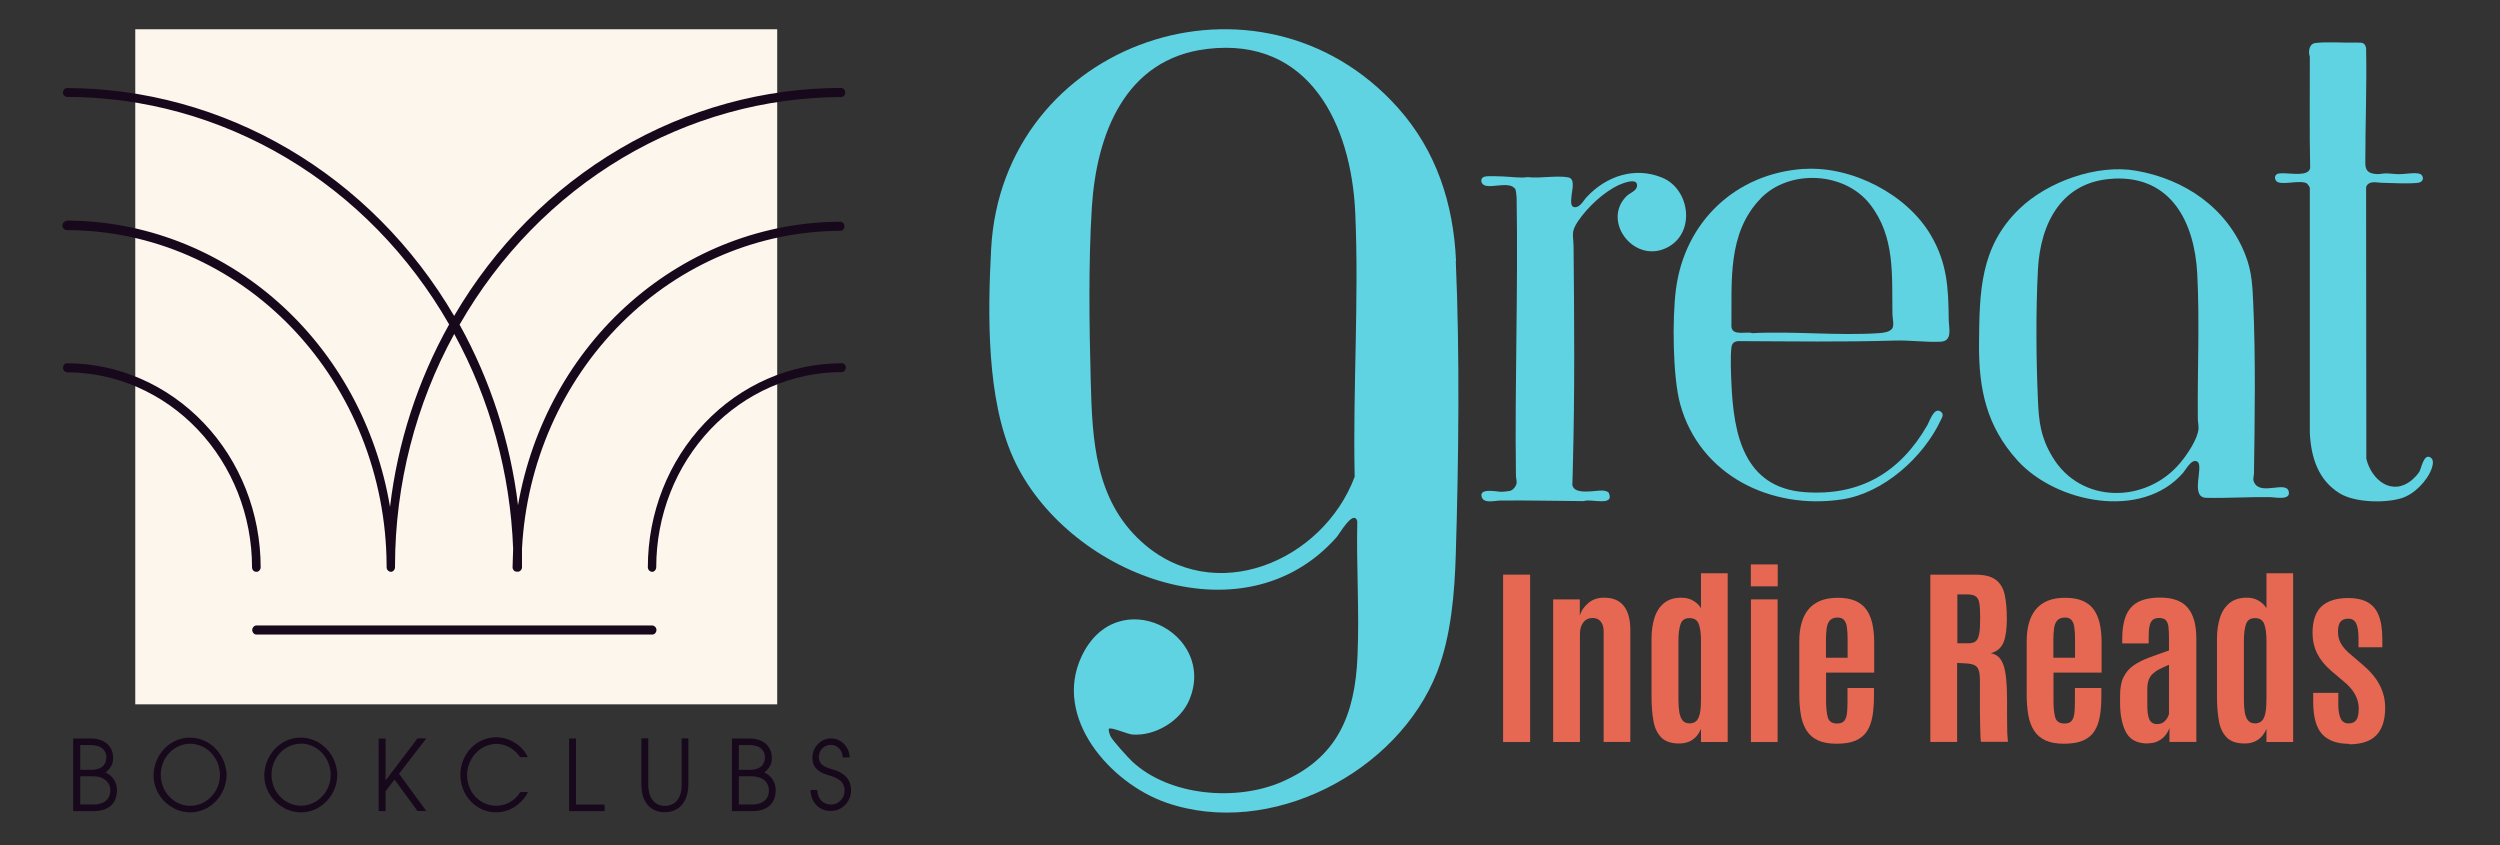<?xml version="1.0" encoding="UTF-8"?><svg xmlns="http://www.w3.org/2000/svg" viewBox="0 0 220.31 74.47"><rect x="0" y="0" width="220.31" height="74.47" fill="#333333" stroke="none"/><defs><style>.cls-1{fill:#e76852;}.cls-2{fill:#fcf6ec;}.cls-3{fill:#60d3e2;}.cls-4{fill:#17091b;}</style></defs><g id="Layer_1"><path class="cls-2" d="M68.5,2.58H11.92v59.49h56.57V2.58Z"/><path class="cls-4" d="M57.48,55.12H22.6c-.1,0-.19.04-.26.12-.07.07-.11.17-.11.28,0,.05,0,.1.03.15.02.05.05.09.08.13s.08.07.12.09c.05.02.1.03.14.03h34.88s.1,0,.14-.03c.05-.02.09-.05.12-.09s.06-.08.08-.13c.02-.05.03-.1.03-.15,0-.1-.04-.2-.11-.28-.07-.07-.17-.12-.26-.12Z"/><path class="cls-4" d="M74.19,32.01c-4.53,0-8.88,1.89-12.09,5.27-3.21,3.37-5.01,7.95-5.01,12.71,0,.1.04.2.11.28.07.07.17.12.26.12.05,0,.1,0,.14-.03.05-.02.09-.05.12-.09s.06-.08.08-.13c.02-.05.03-.1.03-.15,0-2.26.42-4.49,1.24-6.58.82-2.09,2.03-3.98,3.54-5.58,3.07-3.22,7.23-5.04,11.56-5.04.05,0,.1,0,.14-.03.05-.02.09-.05.12-.09.03-.04.06-.08.08-.13.02-.05.03-.1.03-.15,0-.1-.04-.2-.11-.28-.07-.07-.17-.12-.26-.12Z"/><path class="cls-4" d="M5.87,19.48c-.1,0-.19.04-.26.12-.07.07-.11.17-.11.28,0,.1.04.2.11.28.07.07.17.12.26.12,7.46,0,14.61,3.12,19.89,8.65,5.28,5.53,8.27,13.04,8.31,20.88v.18c0,.1.04.2.11.28.07.07.17.12.26.12.05,0,.1,0,.14-.03.05-.02.09-.05.12-.09.04-.04.06-.08.08-.13.02-.05.03-.1.03-.15v-.18c.02-7.15,1.82-14.18,5.22-20.38,3.16,5.78,4.94,12.27,5.19,18.93,0,.54-.05,1.08-.05,1.63,0,.05,0,.1.03.15.02.05.05.09.08.13.04.04.08.07.12.08.05.02.1.03.15.03h.08c.1,0,.19-.04.26-.12.07-.07.11-.17.11-.28v-1.63c.4-7.56,3.54-14.66,8.76-19.87,5.22-5.21,12.14-8.12,19.34-8.14.09-.01.17-.06.23-.14.06-.07.09-.17.09-.26s-.03-.19-.09-.26c-.06-.07-.14-.12-.23-.14-6.77.01-13.32,2.52-18.52,7.08-5.2,4.56-8.71,10.9-9.93,17.9-.68-5.61-2.44-11.02-5.15-15.91,3.5-6.11,8.43-11.16,14.33-14.68,5.9-3.51,12.56-5.36,19.34-5.38.09-.01.17-.06.23-.14.06-.07.09-.17.09-.26s-.03-.19-.09-.26c-.06-.07-.14-.12-.23-.14-6.85,0-13.58,1.85-19.56,5.37-5.98,3.52-11,8.58-14.59,14.72-3.59-6.13-8.62-11.2-14.6-14.71-5.98-3.51-12.72-5.36-19.57-5.37-.09.02-.16.07-.22.14-.06.07-.09.16-.09.25s.03.18.09.25c.06.07.13.12.22.14,6.79,0,13.46,1.85,19.37,5.36,5.91,3.51,10.85,8.57,14.36,14.69-2.76,4.93-4.54,10.4-5.21,16.08-1.18-7.06-4.68-13.46-9.89-18.07-5.21-4.61-11.81-7.15-18.62-7.16Z"/><path class="cls-4" d="M22.6,50.39c.1,0,.19-.04.26-.12.07-.07.11-.17.11-.28,0-4.77-1.8-9.34-5.01-12.71-3.21-3.37-7.56-5.27-12.09-5.27-.09.01-.17.06-.23.14-.06.07-.09.17-.09.26s.03.19.09.26c.06.07.14.12.23.14,4.33,0,8.49,1.82,11.55,5.04,3.06,3.22,4.79,7.59,4.79,12.15,0,.05.01.1.03.15.02.05.05.09.08.13.04.04.08.07.12.08.05.02.1.03.15.03Z"/></g><g id="g"><path class="cls-4" d="M6.45,71.48v-6.4h1.56c1.27,0,1.96.74,1.96,1.71,0,.53-.18.88-.67,1.29.3.12.56.34.74.62.18.28.28.61.27.95,0,.87-.47,1.83-2.06,1.83h-1.81ZM8.03,67.84c1.17,0,1.34-.71,1.34-1.08,0-.48-.25-1.1-1.39-1.1h-.91v2.18h.96ZM8.22,70.9c.78,0,1.5-.33,1.5-1.26,0-.73-.6-1.23-1.5-1.23h-1.15v2.48h1.15Z"/><path class="cls-4" d="M16.75,71.59c-1.66,0-3.22-1.42-3.22-3.28.02-.88.36-1.72.96-2.34.6-.62,1.4-.97,2.24-.97.84,0,1.65.34,2.25.95.6.61.96,1.45.99,2.33-.02.89-.36,1.73-.97,2.35-.6.62-1.42.97-2.26.96ZM16.75,65.54c-.51,0-1.01.17-1.44.47-.42.3-.76.73-.95,1.23-.19.5-.24,1.05-.14,1.58.1.53.35,1.01.72,1.4.36.38.83.64,1.33.74.5.1,1.03.05,1.5-.16.47-.21.88-.56,1.17-1,.29-.45.44-.98.44-1.52,0-.73-.29-1.43-.78-1.94-.49-.51-1.16-.8-1.85-.8h0Z"/><path class="cls-4" d="M26.51,71.59c-1.66,0-3.22-1.42-3.22-3.28.02-.88.36-1.72.96-2.34.6-.62,1.4-.97,2.24-.97.84,0,1.65.34,2.25.95.6.61.96,1.45.99,2.33-.02.89-.36,1.73-.97,2.35-.6.62-1.42.97-2.26.96ZM26.51,65.54c-.51,0-1.01.17-1.44.47-.42.3-.75.73-.95,1.23-.19.5-.24,1.05-.14,1.58.1.53.35,1.01.72,1.39.36.38.83.64,1.33.74.5.1,1.03.05,1.5-.16.47-.21.88-.56,1.17-1,.29-.45.44-.98.44-1.52,0-.73-.29-1.43-.78-1.94-.49-.51-1.16-.8-1.86-.8h0Z"/><path class="cls-4" d="M36.8,71.48l-2.03-2.78-.79,1.02v1.76h-.61v-6.4h.61v3.67h.02l2.79-3.68h.78l-2.41,3.12,2.41,3.28h-.77Z"/><path class="cls-4" d="M46.53,69.8c-.27.54-.68.98-1.17,1.3-.49.32-1.06.48-1.64.49-.83,0-1.64-.35-2.23-.97-.59-.62-.92-1.46-.92-2.34s.33-1.72.92-2.34c.59-.62,1.39-.97,2.23-.97,1.13,0,2.3.68,2.79,1.75h-.68c-.24-.36-.55-.65-.92-.86-.37-.2-.78-.31-1.19-.31-.68.02-1.33.32-1.8.83-.48.51-.75,1.2-.76,1.91,0,.58.17,1.15.49,1.62.33.47.79.81,1.32.98.53.17,1.1.15,1.62-.04.52-.2.97-.57,1.27-1.05h.68Z"/><path class="cls-4" d="M50.15,71.48v-6.4h.61v5.82h2.52v.58h-3.13Z"/><path class="cls-4" d="M60.05,65.07h.61v4.05c0,1.62-.9,2.46-2.08,2.46s-2.06-.8-2.06-2.46v-4.05h.61v4.08c0,1.29.66,1.87,1.47,1.87.7,0,1.47-.46,1.47-1.85v-4.09Z"/><path class="cls-4" d="M64.5,71.48v-6.4h1.56c1.27,0,1.96.74,1.96,1.71,0,.53-.18.88-.67,1.29.3.12.56.34.74.62.18.28.28.61.27.95,0,.87-.47,1.83-2.06,1.83h-1.81ZM66.07,67.84c1.17,0,1.34-.71,1.34-1.08,0-.48-.25-1.1-1.39-1.1h-.91v2.18h.96ZM66.26,70.9c.78,0,1.5-.33,1.5-1.26,0-.73-.6-1.23-1.5-1.23h-1.15v2.48h1.15Z"/><path class="cls-4" d="M74.26,66.75c0-.29-.11-.58-.3-.78-.2-.21-.46-.33-.74-.33-.14,0-.27.02-.4.07-.13.05-.25.13-.35.23-.1.1-.18.22-.23.35-.05.13-.08.28-.08.42,0,.53.3.85,1.14,1.07,1.27.34,1.7,1.04,1.7,1.87,0,.24-.05.48-.14.7-.09.22-.22.42-.39.59-.16.17-.36.3-.57.39-.21.09-.44.13-.67.13-.24.01-.47-.02-.69-.11-.22-.09-.42-.22-.59-.39-.17-.17-.3-.38-.39-.61-.09-.23-.13-.48-.13-.73h.59c.04.8.51,1.28,1.22,1.28.16,0,.31-.03.45-.09.14-.06.27-.15.39-.27.11-.11.2-.25.26-.4.06-.15.09-.31.09-.47,0-.67-.42-1.04-1.19-1.28-.84-.25-1.65-.53-1.65-1.67.02-.45.2-.87.51-1.17.31-.31.72-.48,1.14-.48.42,0,.83.18,1.14.49.3.31.48.73.5,1.18l-.59.02Z"/><path class="cls-1" d="M132.46,65.39v-14.75h2.38v14.75h-2.38Z"/><path class="cls-1" d="M136.87,65.39v-12.57h2.35v1.44c.12-.43.37-.8.75-1.12s.84-.47,1.39-.47c.77,0,1.35.24,1.73.72.38.48.58,1.18.58,2.1v9.89h-2.35v-9.76c0-.36-.09-.65-.26-.85-.17-.21-.41-.31-.71-.31-.24,0-.45.06-.62.19s-.29.3-.38.52-.12.48-.12.78v9.44h-2.35Z"/><path class="cls-1" d="M147.99,65.52c-.72,0-1.26-.18-1.61-.55-.35-.37-.58-.86-.68-1.49-.11-.62-.16-1.33-.16-2.1v-5.12c0-.68.09-1.28.26-1.82s.45-.97.84-1.29.9-.48,1.54-.48c.38,0,.72.08,1.02.26.3.17.54.4.7.67v-3.08h2.35v14.87h-2.35v-1.16c-.18.42-.43.75-.75.96-.32.22-.71.33-1.16.33ZM148.86,63.75c.28,0,.5-.08.65-.24.15-.16.25-.41.31-.74s.08-.75.08-1.26v-5.03c0-.61-.06-1.1-.19-1.47-.13-.36-.4-.54-.82-.54s-.67.18-.79.53c-.13.36-.19.86-.19,1.5v5.17c0,.43.03.8.08,1.11.06.31.15.55.29.71.14.17.33.25.58.25Z"/><path class="cls-1" d="M154.29,51.67v-1.93h2.37v1.93h-2.37ZM154.3,65.39v-12.57h2.35v12.57h-2.35Z"/><path class="cls-1" d="M161.85,65.54c-.67,0-1.22-.1-1.65-.3-.43-.2-.76-.49-1-.87-.24-.38-.41-.84-.5-1.37s-.14-1.13-.14-1.79v-4.68c0-.59.06-1.12.19-1.59.13-.48.33-.88.59-1.21.27-.34.62-.59,1.05-.78.43-.18.95-.27,1.56-.27s1.14.09,1.55.27c.41.18.74.44.98.78.24.34.41.75.52,1.23.1.48.16,1.02.16,1.62v2.69h-4.24v2.47c0,.61.05,1.1.15,1.47.1.37.38.55.83.55.3,0,.52-.09.64-.26.13-.17.2-.41.23-.72.03-.3.04-.65.04-1.04v-1.11h2.33v.67c0,.68-.04,1.28-.13,1.8-.09.53-.25.97-.48,1.33-.23.36-.57.64-1,.83-.43.19-.99.28-1.69.28ZM160.92,57.96h1.9v-1.61c0-.42-.02-.77-.06-1.06-.04-.29-.12-.5-.25-.65-.12-.14-.31-.22-.57-.22-.31,0-.54.09-.69.26-.15.17-.24.41-.28.71-.04.3-.06.64-.06,1.02v1.55Z"/><path class="cls-1" d="M170.11,65.39v-14.75h3.93c.82,0,1.43.15,1.83.45.4.3.67.74.79,1.32.13.58.19,1.29.19,2.13s-.09,1.55-.28,2.04-.57.83-1.14.99c.27.04.5.15.68.31.18.17.33.41.44.72s.19.72.24,1.21c.05.49.08,1.1.08,1.81v.47c0,.26,0,.56,0,.91,0,.35,0,.7.01,1.04,0,.35.01.64.03.89s.03.39.04.44h-2.38s-.03-.17-.04-.43-.02-.59-.03-.99c0-.4-.02-.83-.02-1.3s0-.92,0-1.37v-1.19c0-.44-.03-.78-.1-1-.07-.23-.19-.38-.37-.47-.18-.09-.44-.14-.78-.16l-.76-.04v6.96h-2.38ZM172.5,56.69h.95c.29,0,.51-.06.66-.18.15-.12.25-.35.31-.68.06-.33.08-.8.08-1.42v-.09c0-.52-.03-.92-.08-1.2s-.16-.47-.33-.58c-.17-.11-.43-.16-.79-.16h-.81v4.31Z"/><path class="cls-1" d="M181.89,65.54c-.67,0-1.22-.1-1.65-.3-.43-.2-.76-.49-1-.87-.24-.38-.41-.84-.5-1.37s-.14-1.13-.14-1.79v-4.68c0-.59.06-1.12.19-1.59.13-.48.33-.88.59-1.21.27-.34.62-.59,1.05-.78.43-.18.95-.27,1.56-.27s1.14.09,1.55.27c.41.18.74.44.98.78.24.34.41.75.52,1.23.1.48.16,1.02.16,1.62v2.69h-4.24v2.47c0,.61.05,1.1.15,1.47.1.37.38.55.83.55.3,0,.52-.09.64-.26.13-.17.2-.41.23-.72.03-.3.04-.65.04-1.04v-1.11h2.33v.67c0,.68-.04,1.28-.13,1.8-.09.53-.25.97-.48,1.33-.23.36-.57.64-1,.83-.43.19-.99.28-1.69.28ZM180.96,57.96h1.9v-1.61c0-.42-.02-.77-.06-1.06-.04-.29-.12-.5-.25-.65-.12-.14-.31-.22-.57-.22-.31,0-.54.09-.69.26-.15.17-.24.41-.28.71-.04.3-.06.64-.06,1.02v1.55Z"/><path class="cls-1" d="M189.28,65.52c-.91,0-1.54-.31-1.9-.94-.35-.63-.53-1.46-.55-2.49v-.8c0-.67.1-1.21.31-1.63s.5-.76.88-1.02c.38-.26.83-.49,1.36-.69.53-.2,1.11-.4,1.76-.63v-1.1c0-.42-.02-.76-.05-1.02-.04-.25-.12-.44-.24-.56s-.32-.18-.58-.18-.45.06-.58.18c-.13.12-.22.3-.27.55-.05.25-.07.57-.07.95v.56h-2.33v-.38c0-.58.05-1.09.16-1.54.1-.45.28-.84.53-1.15.25-.32.59-.56,1.02-.72.43-.16.97-.25,1.62-.25.57,0,1.07.08,1.47.23s.74.38.99.69c.25.3.44.69.56,1.14s.18.99.18,1.6v9.06h-2.37v-1.25c-.07.24-.19.46-.36.67-.17.21-.39.38-.64.51-.26.13-.55.19-.88.19ZM190.1,63.81c.3,0,.53-.1.71-.3.18-.2.29-.41.33-.61v-4.32c-.36.15-.65.29-.9.42-.24.13-.44.28-.59.43-.15.16-.25.34-.32.55s-.1.47-.1.78v1.41c0,.58.06.99.19,1.25.13.26.35.39.67.39Z"/><path class="cls-1" d="M197.82,65.52c-.72,0-1.26-.18-1.61-.55-.35-.37-.58-.86-.68-1.49-.11-.62-.16-1.33-.16-2.1v-5.12c0-.68.09-1.28.26-1.82s.45-.97.84-1.29.9-.48,1.54-.48c.38,0,.72.08,1.02.26.3.17.54.4.7.67v-3.08h2.35v14.87h-2.35v-1.16c-.18.42-.43.75-.75.96-.32.22-.71.33-1.16.33ZM198.69,63.75c.28,0,.5-.08.65-.24.15-.16.25-.41.31-.74s.08-.75.08-1.26v-5.03c0-.61-.06-1.1-.19-1.47-.13-.36-.4-.54-.82-.54s-.67.18-.79.53c-.13.36-.19.86-.19,1.5v5.17c0,.43.03.8.08,1.11.06.31.15.55.29.71.14.17.33.25.58.25Z"/><path class="cls-1" d="M207.02,65.55c-1.07,0-1.87-.29-2.39-.86-.52-.58-.78-1.52-.78-2.82v-.81h2.21v1.01c0,.55.07.96.21,1.25.14.29.37.43.69.43s.54-.1.68-.29c.15-.2.22-.53.22-1.01,0-.28-.04-.55-.13-.81-.09-.26-.22-.52-.4-.77-.18-.25-.41-.5-.7-.74l-1.2-1.02c-.55-.47-.96-.98-1.23-1.52-.27-.54-.41-1.15-.41-1.81,0-1.07.27-1.85.79-2.34.53-.49,1.32-.74,2.36-.74.67,0,1.23.12,1.68.36.44.24.78.62.99,1.15.22.53.33,1.24.33,2.14v.69h-2.1v-.83c0-.55-.07-.97-.2-1.26-.13-.28-.36-.43-.68-.43s-.54.08-.69.25c-.15.17-.23.45-.24.87,0,.22.02.44.09.66.06.22.17.42.31.63.14.2.32.4.55.6l1.26,1.08c.66.56,1.15,1.15,1.47,1.77s.48,1.28.48,1.99c0,1.06-.25,1.86-.76,2.4-.51.54-1.31.82-2.41.82Z"/><g id="rKZCHV"><path class="cls-3" d="M207.73,3.76c.42-.02.69,0,.78.48.07,3.37-.07,6.77-.07,10.13,0,.7.31.92.98.97.31.02.56-.06.82-.06.41,0,.8.07,1.18.07.54,0,1.15-.15,1.71-.06.5.08.55.75-.05.82-.86.1-2.22.02-3.13,0-.47,0-1.22-.25-1.44.38l.02,23.94c.46,1.88,2.27,3.34,4.04,1.85.18-.15.53-.52.64-.72.18-.33.38-1.6.97-1.25.33.19.21.68.11.98-.4,1.1-1.55,2.28-2.68,2.62-1.47.44-4.09.38-5.42-.43-1.91-1.17-2.53-3.18-2.64-5.32v-21.61c-.02-.09-.16-.3-.23-.36-.51-.41-2.32.21-2.72-.23-.22-.25-.13-.62.21-.67.69-.11,2.12.26,2.62-.21.08-.07.12-.16.15-.27-.07-3.25-.02-6.5-.03-9.75,0-.14-.07-.27-.07-.41,0-.4.12-.8.56-.86,1.06-.13,2.54,0,3.67-.04Z"/></g><path class="cls-3" d="M177.96,18.4c2.48-2.39,6.82-3.95,10.25-3.36,4.33.74,8.07,3.3,9.68,7.47.57,1.48.61,2.77.68,4.33.21,4.83.13,9.98.06,14.84,0,.4-.18.56.09.96.64.95,2.7-.23,2.96.63s-1.18.55-1.61.54c-1.9-.03-3.76.1-5.65.06-1.49-.04-.14-2.84-.8-3.2-.49-.27-.97.69-1.24,1-3.64,4.19-11.2,2.65-14.59-1.09-2.73-3.02-3.42-6.28-3.39-10.28.04-4.53.07-8.54,3.56-11.9ZM186.23,15.75c-4.55.22-6.43,3.92-6.64,8.02-.19,3.67-.16,7.81,0,11.48.08,1.93.25,3.29,1.26,4.98,2.5,4.22,8.29,4.16,11.29.55.59-.71,1.54-2.09,1.6-3,.02-.32-.06-.6-.06-.88-.04-4.23.17-8.6-.05-12.79-.24-4.48-2.26-8.62-7.38-8.37Z"/><path class="cls-3" d="M158.99,14.89c4.18-.27,9.04,2.21,11.16,5.83,1.45,2.48,1.55,4.64,1.58,7.43,0,.71.37,1.9-.69,1.96-1.28.07-2.75-.14-4.05-.1-4.58.14-9.17.07-13.73.05-.4,0-.63.16-.68.56-.1.82-.04,2.32,0,3.18.19,4.46,1.09,9.17,6.45,9.57,4.9.36,8.43-1.75,10.82-5.91.2-.35.59-1.61,1.17-1.19.3.22.15.46.02.73-1.53,3.29-5.06,6.46-8.72,7.01-6.24.94-12.53-2.11-14.26-8.41-.66-2.41-.7-7.59-.37-10.1.77-5.96,5.27-10.23,11.3-10.62ZM155.15,17.5c-2.96,3.06-2.52,7.33-2.57,11.3.1.84,1.3.38,1.85.56,3.64-.19,7.53.24,11.14,0,.39-.03.94-.08,1.18-.41.19-.26.03-.9.02-1.21-.06-3.44.27-6.86-1.98-9.74s-7.11-3.12-9.65-.5Z"/><path class="cls-3" d="M133.51,16.63c-.53-.66-1.93-.06-2.64-.28-.39-.12-.5-.68-.01-.79.33-.07,1.2-.02,1.58-.01.71.02,1.47.16,2.18.06,1.08.13,2.55-.17,3.58.02.67.12.3,1.24.28,1.72-.02.33-.12.92.32.91.47,0,.76-.62,1.04-.91,1.72-1.84,4.24-2.69,6.65-1.69,2.39.99,2.93,4.69.6,6.06-2.94,1.72-6-2.15-3.77-4.42.31-.31.89-.46.94-.89.1-.79-1.19-.29-1.55-.13-1.38.62-2.82,1.99-3.66,3.23-.64.95-.39,1.22-.38,2.26.06,6.33.11,12.82-.06,19.14-.02.61-.02,1.22-.05,1.82.15.94,2.06.46,2.68.5.16.01.48.07.54.22.52,1.23-1.64.46-2.2.71-2.46-.01-4.92-.08-7.37-.05-.44,0-1.41.28-1.62-.27-.33-.89,1.34-.5,1.73-.5.15,0,.61-.05.74-.08.28-.07.56-.42.59-.71.02-.23-.06-.42-.06-.65-.11-8.16.2-16.35.06-24.5,0-.14-.07-.7-.13-.78Z"/><path class="cls-3" d="M128.31,22.99c-.22-5.03-1.73-9.69-5.1-13.47-12.18-13.66-34.91-5.94-35.87,12.46-.3,5.72-.41,13.18,1.97,18.42,4.59,10.08,20.18,16.37,28.5,6.91.21-.24,1.47-2.45,1.8-1.39-.09,3.93.19,7.97.02,11.89-.22,5.24-1.79,9-6.74,11.12-3.99,1.7-9.83,1.21-13.08-1.79-.38-.35-1.78-1.89-1.96-2.28-.06-.14-.2-.56-.12-.64.17-.17,1.65.48,2.06.51,2.02.15,4.24-1.2,5.02-3.06,2.47-5.9-6.37-10.43-9.49-3.84-2.56,5.41,2.51,11.18,7.45,12.9,9.17,3.19,20.43-2.67,23.88-11.52,1.23-3.17,1.54-6.98,1.64-10.36.25-8.19.36-17.68,0-25.84ZM119.38,42.01c-2.79,7.46-12.41,11.57-18.82,5.7-4.06-3.71-4.31-8.96-4.44-14.12-.13-4.87-.21-10.5.1-15.34.41-6.41,2.91-13.08,10.17-13.94,9.04-1.07,12.7,6.73,13.04,14.45.34,7.65-.22,15.58-.05,23.26Z"/></g></svg>